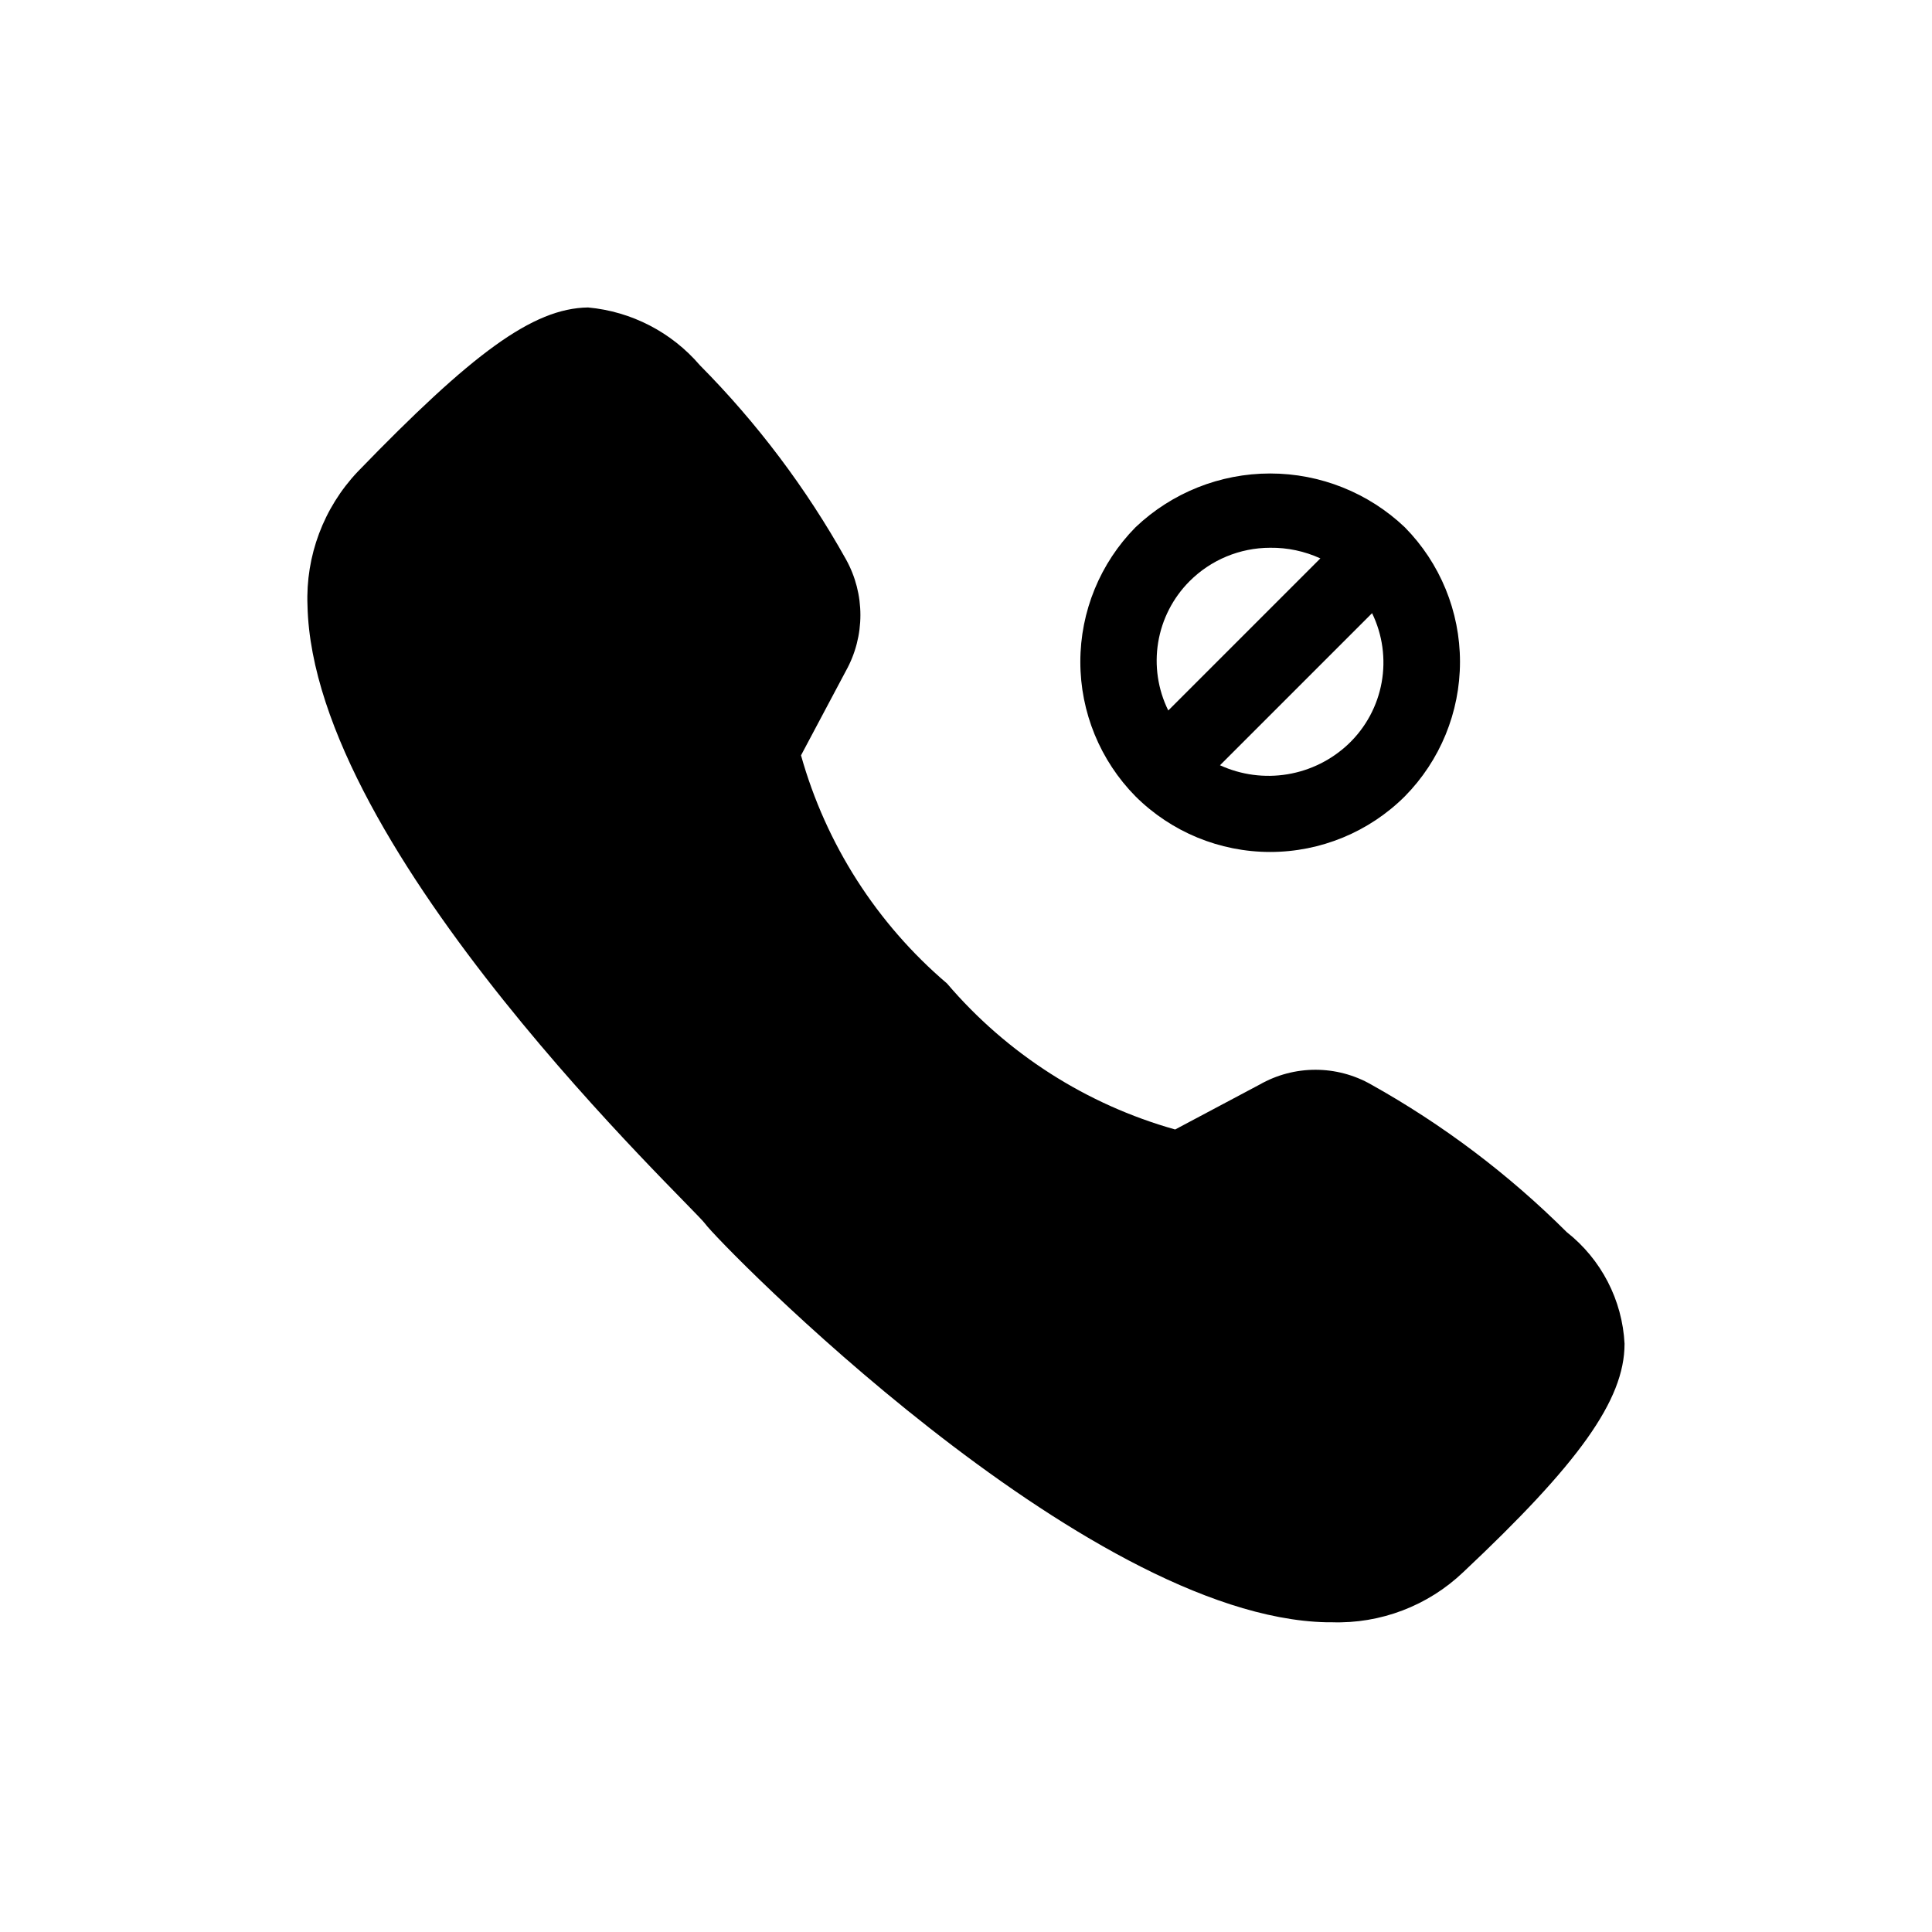 <?xml version="1.0" encoding="UTF-8"?>
<!-- Uploaded to: SVG Repo, www.svgrepo.com, Generator: SVG Repo Mixer Tools -->
<svg fill="#000000" width="800px" height="800px" version="1.1" viewBox="144 144 512 512" xmlns="http://www.w3.org/2000/svg">
 <path d="m574.52 500.16c0 14.914-12.293 31.84-42.723 60.457-9.363 8.938-21.93 13.73-34.867 13.301h-1.41c-64.488-1.41-161.22-100.76-164.64-105.6-3.426-4.84-103.98-98.547-105.39-163.84-0.527-13.133 4.266-25.922 13.301-35.469 30.227-31.234 46.348-43.328 61.059-43.527 11.492 1.055 22.121 6.547 29.625 15.312 15.168 15.297 28.184 32.586 38.691 51.391 5.133 9.207 5.133 20.414 0 29.625l-11.891 22.371 0.004-0.004c6.606 23.547 20.074 44.594 38.691 60.457 15.871 18.605 36.914 32.074 60.457 38.691l22.371-11.891-0.004 0.004c9.18-5.25 20.449-5.25 29.625 0 18.973 10.602 36.398 23.754 51.793 39.094 9.141 7.199 14.727 18 15.316 29.625zm-129.58-145.1h-0.004c-9.379-9.504-14.637-22.316-14.637-35.668s5.258-26.168 14.637-35.672c9.625-9.145 22.395-14.242 35.672-14.242 13.273 0 26.043 5.098 35.668 14.242 9.379 9.504 14.637 22.32 14.637 35.672s-5.258 26.164-14.637 35.668c-9.477 9.426-22.301 14.719-35.668 14.719s-26.191-5.293-35.672-14.719zm62.676-48.566-40.305 40.305h-0.004c5.59 2.562 11.82 3.398 17.891 2.391 6.07-1.004 11.699-3.805 16.164-8.035 4.586-4.363 7.664-10.078 8.789-16.309 1.121-6.231 0.234-12.66-2.539-18.352zm-54.012 25.793 40.305-40.305c-4.172-1.91-8.715-2.875-13.301-2.82-8.016 0.008-15.699 3.195-21.363 8.867-4.398 4.406-7.309 10.078-8.32 16.223s-0.074 12.453 2.68 18.035z"/>
</svg>